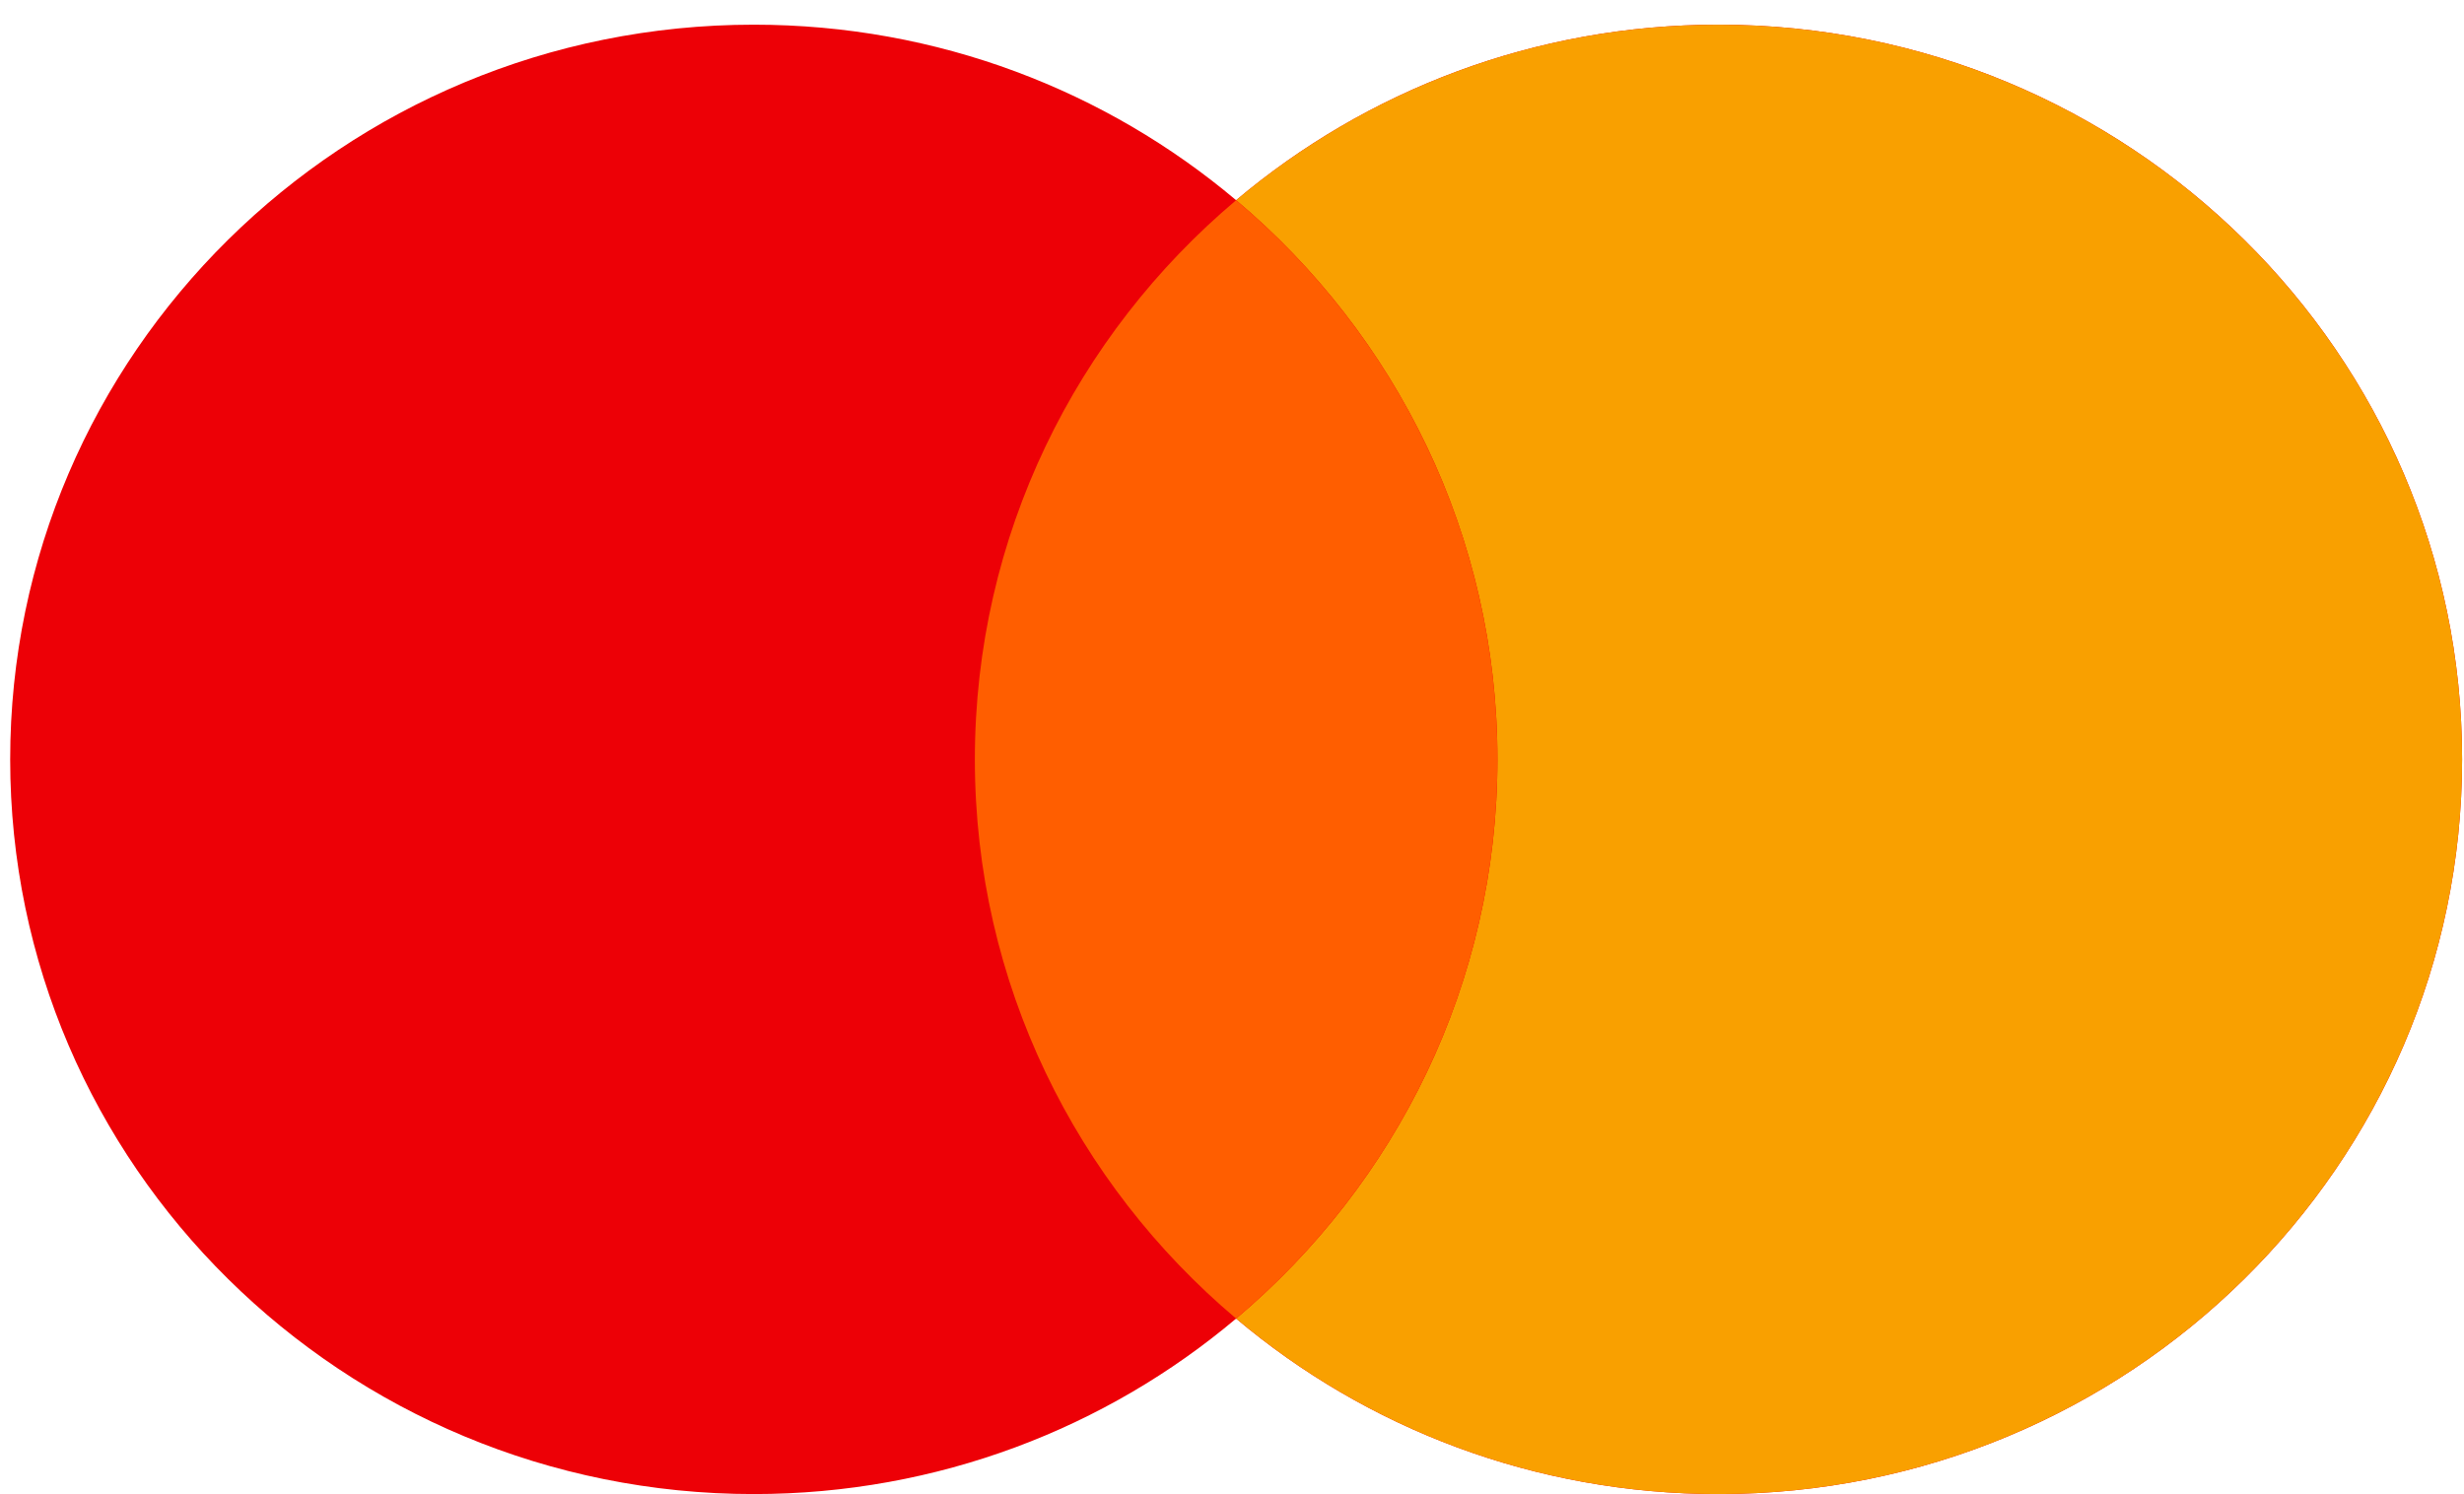 <svg width="61" height="37" viewBox="0 0 61 37" fill="none" xmlns="http://www.w3.org/2000/svg">
<path fill-rule="evenodd" clip-rule="evenodd" d="M30.602 32.647C27.388 35.356 23.218 36.992 18.661 36.992C8.494 36.992 0.252 28.848 0.252 18.802C0.252 8.755 8.494 0.611 18.661 0.611C23.218 0.611 27.388 2.247 30.602 4.957C33.817 2.247 37.987 0.611 42.544 0.611C52.711 0.611 60.953 8.755 60.953 18.802C60.953 28.848 52.711 36.992 42.544 36.992C37.987 36.992 33.817 35.356 30.602 32.647Z" fill="#ED0006"/>
<path fill-rule="evenodd" clip-rule="evenodd" d="M30.602 32.647C34.561 29.31 37.071 24.345 37.071 18.802C37.071 13.258 34.561 8.293 30.602 4.956C33.817 2.247 37.987 0.611 42.544 0.611C52.711 0.611 60.953 8.755 60.953 18.802C60.953 28.848 52.711 36.992 42.544 36.992C37.987 36.992 33.817 35.356 30.602 32.647Z" fill="#F9A000"/>
<path fill-rule="evenodd" clip-rule="evenodd" d="M30.602 32.647C34.561 29.31 37.071 24.345 37.071 18.802C37.071 13.258 34.561 8.293 30.602 4.957C26.644 8.293 24.134 13.258 24.134 18.802C24.134 24.345 26.644 29.31 30.602 32.647Z" fill="#FF5E00"/>
</svg>

